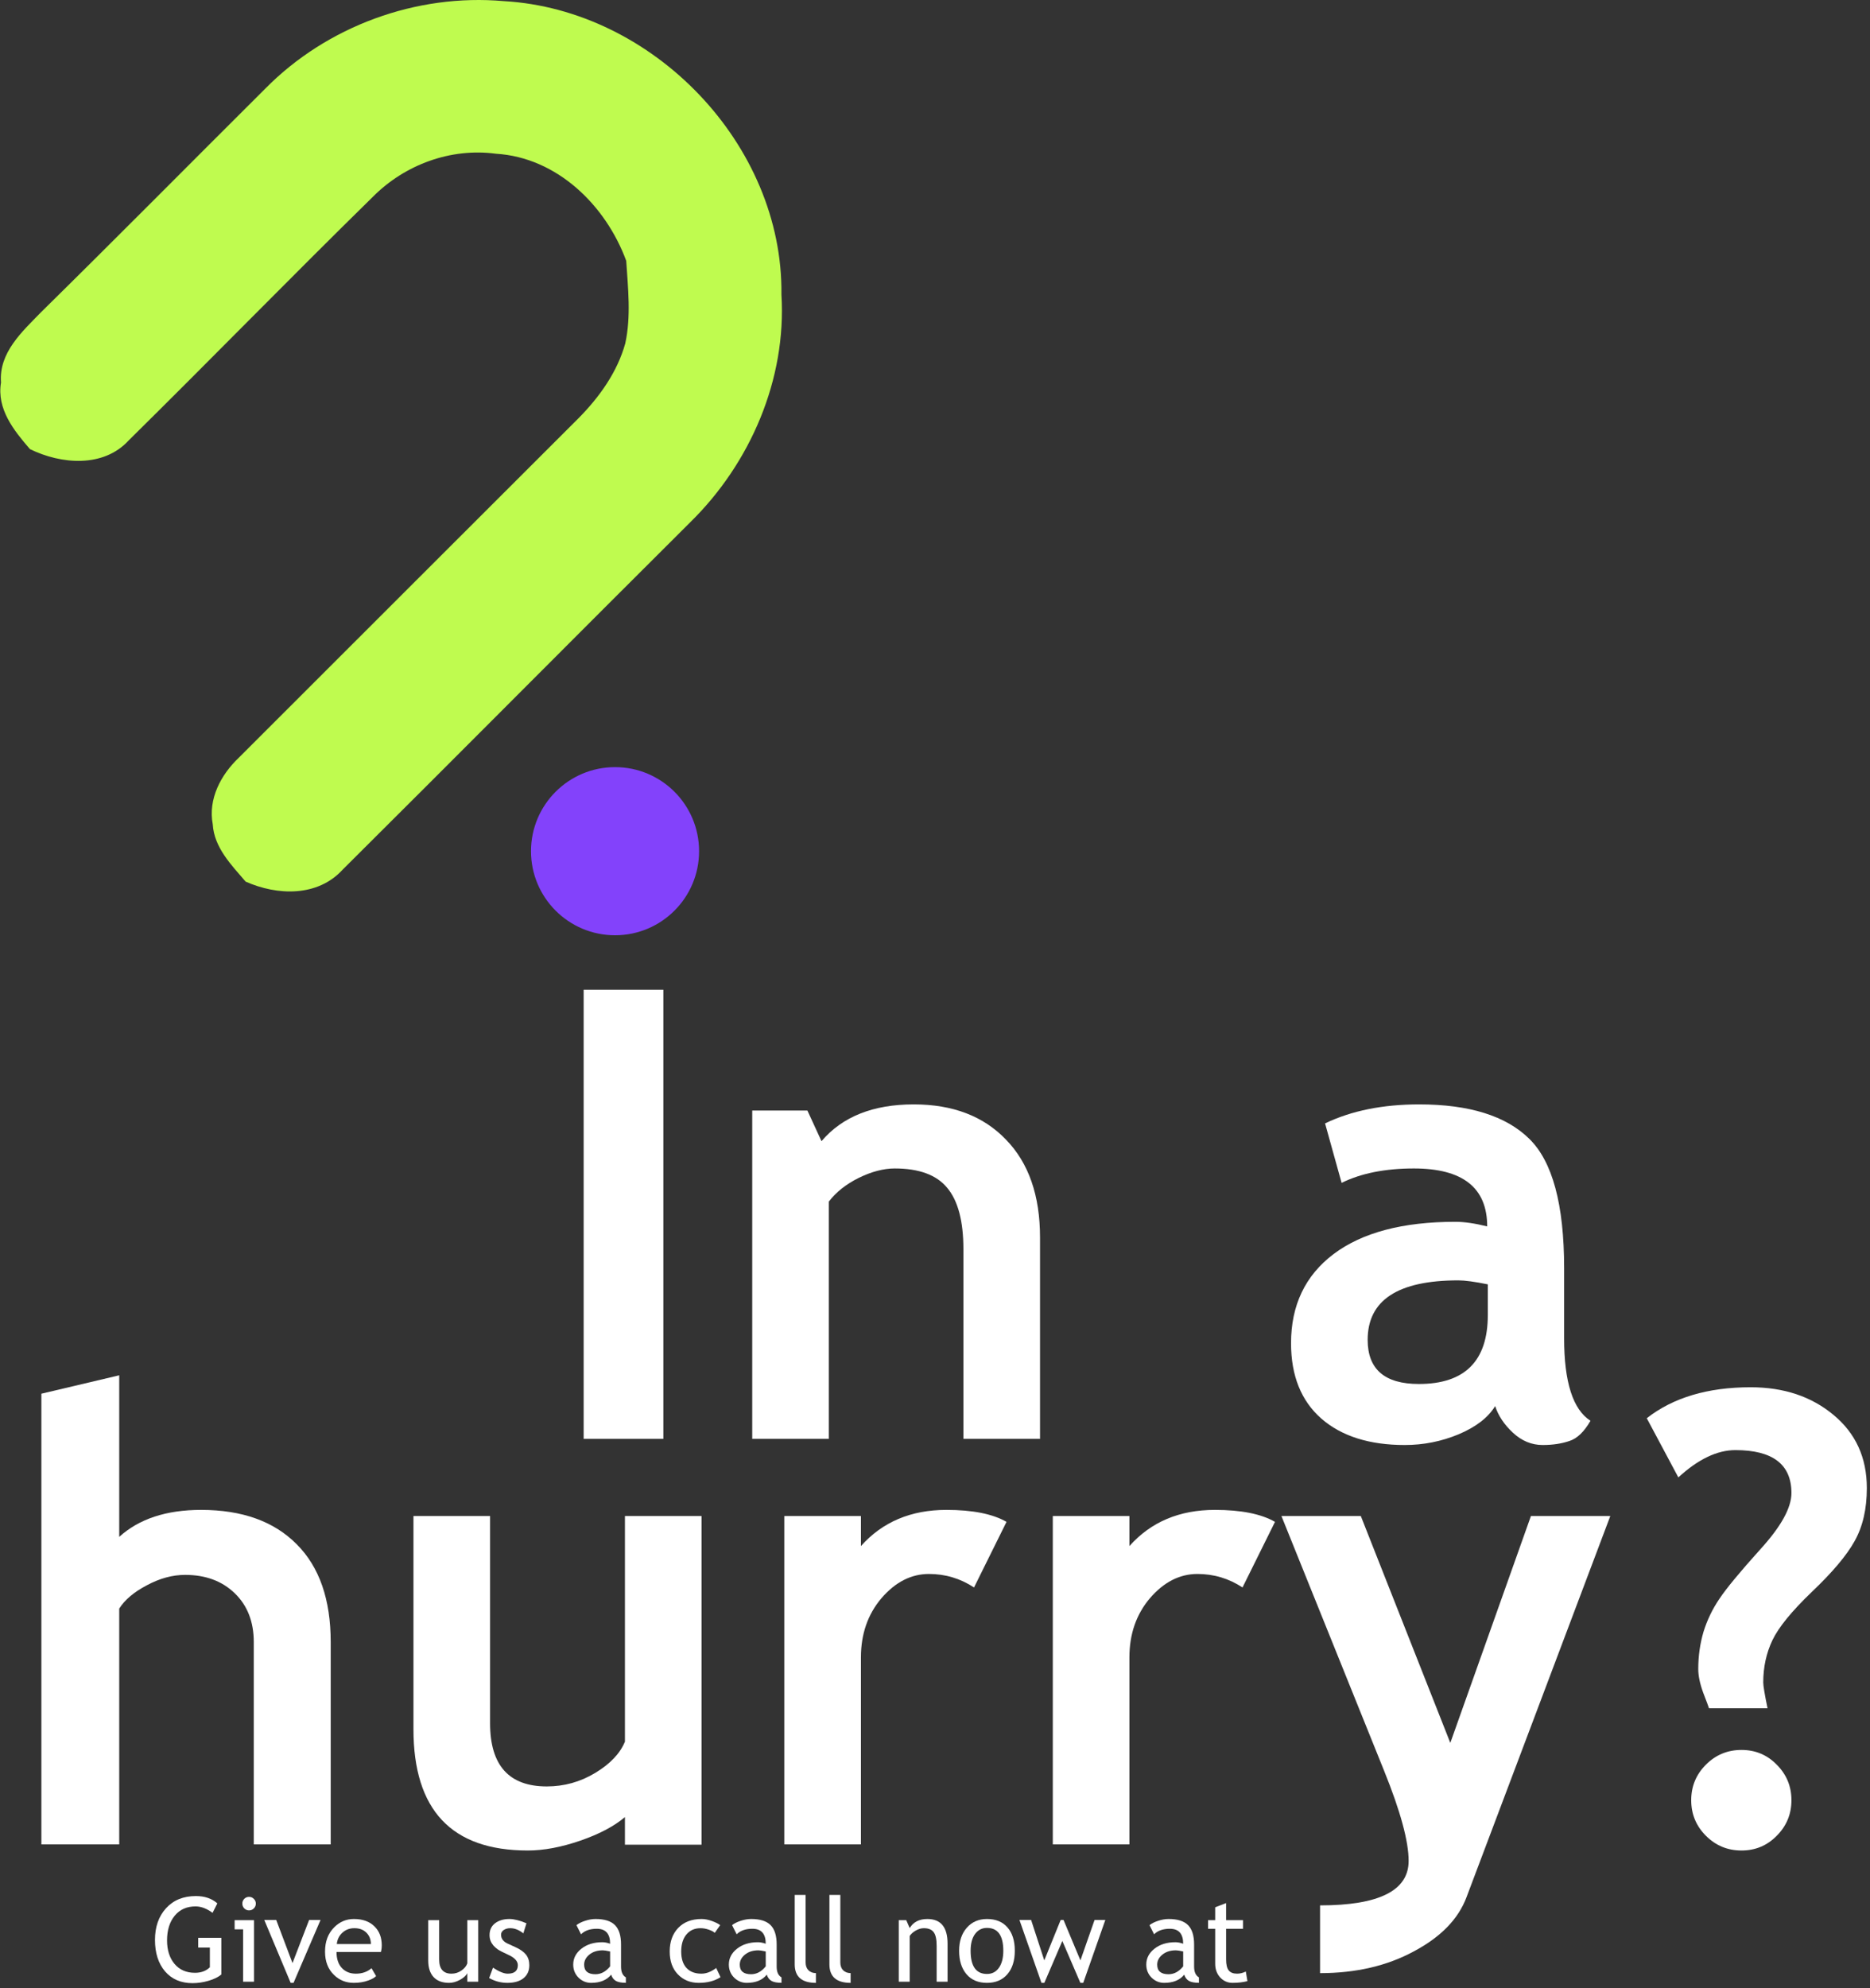 <svg width="286" height="304" viewBox="0 0 286 304" fill="none" xmlns="http://www.w3.org/2000/svg">
<rect x="0" y="0" width="286" height="304" fill="#333333" stroke="none"/>
<path d="M185.853 294.905H184.763V293.587H185.853V291.618L187.522 290.977V293.587H190.106V294.905H187.522V299.581C187.522 300.372 187.654 300.935 187.918 301.269C188.188 301.603 188.618 301.77 189.21 301.77C189.638 301.77 190.08 301.661 190.537 301.444L190.783 302.912C190.092 303.088 189.333 303.176 188.507 303.176C187.763 303.176 187.133 302.9 186.617 302.35C186.107 301.793 185.853 301.093 185.853 300.249V294.905Z" fill="white"/>
<path d="M181.115 301.919C180.447 302.757 179.425 303.176 178.048 303.176C177.31 303.176 176.668 302.909 176.123 302.376C175.584 301.837 175.314 301.169 175.314 300.372C175.314 299.417 175.73 298.611 176.562 297.955C177.4 297.293 178.467 296.962 179.762 296.962C180.113 296.962 180.512 297.038 180.957 297.19C180.957 295.667 180.277 294.905 178.918 294.905C177.875 294.905 177.072 295.187 176.51 295.749L175.807 294.352C176.123 294.094 176.56 293.874 177.116 293.692C177.679 293.505 178.215 293.411 178.725 293.411C180.09 293.411 181.08 293.722 181.695 294.343C182.316 294.964 182.627 295.951 182.627 297.305V300.68C182.627 301.506 182.873 302.057 183.365 302.332V303.167C182.686 303.167 182.176 303.07 181.836 302.877C181.502 302.684 181.262 302.364 181.115 301.919ZM180.957 298.377C180.43 298.26 180.061 298.201 179.85 298.201C179.006 298.201 178.317 298.418 177.784 298.852C177.251 299.285 176.984 299.798 176.984 300.39C176.984 301.368 177.562 301.857 178.716 301.857C179.56 301.857 180.307 301.456 180.957 300.653V298.377Z" fill="white"/>
<path d="M165.673 303.176H165.233L162.474 296.769L159.723 303.176H159.283L155.917 293.561H157.701L159.714 299.739L162.219 293.561H162.658L165.242 299.739L167.404 293.561H169.048L165.673 303.176Z" fill="white"/>
<path d="M146.688 298.271C146.688 296.818 147.078 295.646 147.857 294.756C148.643 293.859 149.674 293.411 150.951 293.411C152.299 293.411 153.345 293.842 154.089 294.703C154.833 295.559 155.205 296.748 155.205 298.271C155.205 299.789 154.824 300.987 154.062 301.866C153.301 302.739 152.264 303.176 150.951 303.176C149.609 303.176 148.563 302.733 147.813 301.849C147.063 300.964 146.688 299.771 146.688 298.271ZM148.446 298.271C148.446 300.633 149.281 301.813 150.951 301.813C151.73 301.813 152.34 301.497 152.779 300.864C153.225 300.231 153.447 299.367 153.447 298.271C153.447 295.939 152.615 294.773 150.951 294.773C150.189 294.773 149.58 295.084 149.123 295.705C148.672 296.326 148.446 297.182 148.446 298.271Z" fill="white"/>
<path d="M143.252 303V297.524C143.252 296.522 143.1 295.822 142.795 295.424C142.496 295.02 141.992 294.817 141.283 294.817C140.902 294.817 140.504 294.932 140.088 295.16C139.672 295.389 139.353 295.67 139.13 296.004V303H137.46V293.587H138.603L139.13 294.8C139.681 293.874 140.58 293.411 141.828 293.411C143.891 293.411 144.922 294.665 144.922 297.173V303H143.252Z" fill="white"/>
<path d="M126.852 300.337V289.729H128.521V300.056C128.521 300.56 128.665 300.958 128.952 301.251C129.245 301.538 129.626 301.682 130.095 301.682V303.176C127.933 303.176 126.852 302.229 126.852 300.337Z" fill="white"/>
<path d="M121.543 300.337V289.729H123.213V300.056C123.213 300.56 123.356 300.958 123.644 301.251C123.937 301.538 124.317 301.682 124.786 301.682V303.176C122.624 303.176 121.543 302.229 121.543 300.337Z" fill="white"/>
<path d="M117.271 301.919C116.604 302.757 115.581 303.176 114.204 303.176C113.466 303.176 112.824 302.909 112.279 302.376C111.74 301.837 111.471 301.169 111.471 300.372C111.471 299.417 111.887 298.611 112.719 297.955C113.557 297.293 114.623 296.962 115.918 296.962C116.27 296.962 116.668 297.038 117.113 297.19C117.113 295.667 116.434 294.905 115.074 294.905C114.031 294.905 113.229 295.187 112.666 295.749L111.963 294.352C112.279 294.094 112.716 293.874 113.272 293.692C113.835 293.505 114.371 293.411 114.881 293.411C116.246 293.411 117.236 293.722 117.852 294.343C118.473 294.964 118.783 295.951 118.783 297.305V300.68C118.783 301.506 119.029 302.057 119.521 302.332V303.167C118.842 303.167 118.332 303.07 117.992 302.877C117.658 302.684 117.418 302.364 117.271 301.919ZM117.113 298.377C116.586 298.26 116.217 298.201 116.006 298.201C115.162 298.201 114.474 298.418 113.94 298.852C113.407 299.285 113.141 299.798 113.141 300.39C113.141 301.368 113.718 301.857 114.872 301.857C115.716 301.857 116.463 301.456 117.113 300.653V298.377Z" fill="white"/>
<path d="M110.144 294.352L109.317 295.529C109.147 295.359 108.846 295.198 108.412 295.046C107.984 294.894 107.562 294.817 107.146 294.817C106.238 294.817 105.518 295.137 104.984 295.775C104.451 296.408 104.185 297.278 104.185 298.386C104.185 299.487 104.457 300.328 105.002 300.908C105.547 301.482 106.303 301.77 107.27 301.77C108.02 301.77 108.775 301.479 109.537 300.899L110.196 302.306C109.3 302.886 108.189 303.176 106.865 303.176C105.582 303.176 104.521 302.745 103.684 301.884C102.846 301.022 102.427 299.856 102.427 298.386C102.427 296.886 102.86 295.682 103.728 294.773C104.601 293.865 105.793 293.411 107.305 293.411C107.791 293.411 108.318 293.514 108.887 293.719C109.455 293.924 109.874 294.135 110.144 294.352Z" fill="white"/>
<path d="M93.471 301.919C92.803 302.757 91.78 303.176 90.403 303.176C89.665 303.176 89.023 302.909 88.478 302.376C87.939 301.837 87.67 301.169 87.67 300.372C87.67 299.417 88.086 298.611 88.918 297.955C89.756 297.293 90.822 296.962 92.117 296.962C92.469 296.962 92.867 297.038 93.312 297.19C93.312 295.667 92.633 294.905 91.273 294.905C90.231 294.905 89.428 295.187 88.865 295.749L88.162 294.352C88.478 294.094 88.915 293.874 89.472 293.692C90.034 293.505 90.57 293.411 91.08 293.411C92.445 293.411 93.436 293.722 94.051 294.343C94.672 294.964 94.982 295.951 94.982 297.305V300.68C94.982 301.506 95.228 302.057 95.721 302.332V303.167C95.041 303.167 94.531 303.07 94.191 302.877C93.857 302.684 93.617 302.364 93.471 301.919ZM93.312 298.377C92.785 298.26 92.416 298.201 92.205 298.201C91.361 298.201 90.673 298.418 90.14 298.852C89.606 299.285 89.34 299.798 89.34 300.39C89.34 301.368 89.917 301.857 91.071 301.857C91.915 301.857 92.662 301.456 93.312 300.653V298.377Z" fill="white"/>
<path d="M74.811 302.438L75.4 300.855C76.332 301.465 77.082 301.77 77.65 301.77C78.682 301.77 79.197 301.336 79.197 300.469C79.197 299.848 78.699 299.314 77.703 298.869C76.936 298.518 76.417 298.251 76.147 298.069C75.884 297.888 75.652 297.683 75.453 297.454C75.26 297.22 75.113 296.974 75.014 296.716C74.92 296.452 74.873 296.171 74.873 295.872C74.873 295.099 75.154 294.495 75.717 294.062C76.279 293.628 77.015 293.411 77.923 293.411C78.608 293.411 79.473 293.628 80.516 294.062L80.041 295.608C79.379 295.081 78.714 294.817 78.046 294.817C77.647 294.817 77.311 294.911 77.035 295.099C76.766 295.286 76.631 295.523 76.631 295.811C76.631 296.414 76.974 296.871 77.659 297.182L78.855 297.727C79.587 298.061 80.12 298.441 80.454 298.869C80.788 299.297 80.955 299.833 80.955 300.478C80.955 301.321 80.659 301.983 80.067 302.464C79.476 302.938 78.655 303.176 77.606 303.176C76.616 303.176 75.685 302.93 74.811 302.438Z" fill="white"/>
<path d="M67.165 293.587V299.59C67.165 301.043 67.795 301.77 69.055 301.77C69.606 301.77 70.109 301.611 70.566 301.295C71.023 300.979 71.325 300.612 71.472 300.196V293.587H73.142V303H71.472V301.699C71.284 302.068 70.906 302.408 70.338 302.719C69.775 303.023 69.225 303.176 68.686 303.176C67.654 303.176 66.863 302.88 66.312 302.288C65.768 301.696 65.495 300.855 65.495 299.766V293.587H67.165Z" fill="white"/>
<path d="M58.253 298.456H51.468C51.468 299.558 51.77 300.404 52.373 300.996C52.906 301.512 53.592 301.77 54.43 301.77C55.385 301.77 56.182 301.491 56.82 300.935L57.523 302.139C57.266 302.396 56.87 302.619 56.337 302.807C55.669 303.053 54.925 303.176 54.105 303.176C52.921 303.176 51.916 302.774 51.09 301.972C50.17 301.087 49.71 299.897 49.71 298.403C49.71 296.851 50.182 295.605 51.125 294.668C51.969 293.83 52.968 293.411 54.122 293.411C55.464 293.411 56.516 293.789 57.277 294.545C58.016 295.271 58.385 296.235 58.385 297.437C58.385 297.806 58.341 298.146 58.253 298.456ZM54.201 294.817C53.457 294.817 52.833 295.058 52.329 295.538C51.849 295.995 51.576 296.563 51.512 297.243H56.724C56.724 296.569 56.513 296.007 56.091 295.556C55.628 295.063 54.998 294.817 54.201 294.817Z" fill="white"/>
<path d="M44.894 303.176H44.454L40.42 293.561H42.248L44.735 300.152L47.275 293.561H49.024L44.894 303.176Z" fill="white"/>
<path d="M38.091 290.027C38.378 290.027 38.621 290.13 38.82 290.335C39.025 290.534 39.128 290.774 39.128 291.056C39.128 291.343 39.025 291.589 38.82 291.794C38.621 291.993 38.378 292.093 38.091 292.093C37.81 292.093 37.566 291.993 37.361 291.794C37.162 291.589 37.062 291.343 37.062 291.056C37.062 290.769 37.162 290.525 37.361 290.326C37.56 290.127 37.804 290.027 38.091 290.027ZM37.177 303V294.993H35.885V293.587H38.847V303H37.177Z" fill="white"/>
<path d="M33.239 291.021L32.51 292.471C31.625 291.814 30.758 291.486 29.908 291.486C28.561 291.486 27.497 291.961 26.718 292.91C25.939 293.859 25.549 295.116 25.549 296.681C25.549 298.169 25.93 299.367 26.691 300.275C27.459 301.184 28.502 301.638 29.82 301.638C30.758 301.638 31.517 301.356 32.097 300.794V297.779H30.312V296.285H33.855V301.893C33.386 302.291 32.732 302.613 31.895 302.859C31.057 303.1 30.242 303.22 29.451 303.22C27.676 303.22 26.273 302.619 25.241 301.418C24.216 300.211 23.703 298.608 23.703 296.61C23.703 294.618 24.266 293.004 25.391 291.768C26.521 290.525 28.045 289.904 29.961 289.904C31.303 289.904 32.395 290.276 33.239 291.021Z" fill="white"/>
<path d="M228.672 214.984C227.609 216.734 225.75 218.172 223.094 219.297C220.469 220.391 217.719 220.938 214.844 220.938C209.438 220.938 205.188 219.594 202.094 216.906C199 214.188 197.453 210.344 197.453 205.375C197.453 199.562 199.625 195.016 203.969 191.734C208.344 188.453 214.547 186.812 222.578 186.812C223.953 186.812 225.578 187.047 227.453 187.516C227.453 181.609 223.719 178.656 216.25 178.656C211.844 178.656 208.156 179.391 205.188 180.859L202.656 171.766C206.688 169.828 211.484 168.859 217.047 168.859C224.703 168.859 230.312 170.609 233.875 174.109C237.438 177.578 239.219 184.172 239.219 193.891V204.625C239.219 211.312 240.562 215.516 243.25 217.234C242.281 218.922 241.203 219.953 240.016 220.328C238.828 220.734 237.469 220.938 235.938 220.938C234.25 220.938 232.734 220.312 231.391 219.062C230.047 217.812 229.141 216.453 228.672 214.984ZM227.547 196.375C225.547 195.969 224.047 195.766 223.047 195.766C213.797 195.766 209.172 198.797 209.172 204.859C209.172 209.359 211.781 211.609 217 211.609C224.031 211.609 227.547 208.094 227.547 201.062V196.375Z" fill="white"/>
<path d="M147.344 220V190.984C147.344 186.703 146.516 183.578 144.859 181.609C143.234 179.641 140.562 178.656 136.844 178.656C135.125 178.656 133.281 179.141 131.312 180.109C129.375 181.078 127.859 182.281 126.766 183.719V220H115.047V169.797H123.484L125.641 174.484C128.828 170.734 133.531 168.859 139.75 168.859C145.719 168.859 150.422 170.656 153.859 174.25C157.328 177.812 159.062 182.797 159.062 189.203V220H147.344Z" fill="white"/>
<path d="M89.266 220V151.328H101.453V220H89.266Z" fill="white"/>
<path d="M270.328 261.188H261.375C261.312 260.969 261.016 260.172 260.484 258.797C259.984 257.422 259.734 256.219 259.734 255.188C259.734 253.219 260 251.328 260.531 249.516C261.094 247.703 261.906 246.016 262.969 244.453C264.031 242.859 266.125 240.328 269.25 236.859C272.406 233.391 273.984 230.531 273.984 228.281C273.984 223.906 271.125 221.719 265.406 221.719C262.625 221.719 259.719 223.109 256.688 225.891L251.859 216.844C255.891 213.688 261.188 212.109 267.75 212.109C272.812 212.109 277.031 213.516 280.406 216.328C283.812 219.141 285.516 222.875 285.516 227.531C285.516 230.719 284.891 233.422 283.641 235.641C282.422 237.828 280.25 240.406 277.125 243.375C274.031 246.344 272.016 248.812 271.078 250.781C270.141 252.75 269.672 254.906 269.672 257.25C269.672 257.75 269.891 259.062 270.328 261.188ZM266.344 267.562C268.469 267.562 270.266 268.312 271.734 269.812C273.234 271.312 273.984 273.125 273.984 275.25C273.984 277.375 273.234 279.188 271.734 280.688C270.266 282.188 268.469 282.938 266.344 282.938C264.219 282.938 262.406 282.188 260.906 280.688C259.406 279.188 258.656 277.375 258.656 275.25C258.656 273.125 259.406 271.312 260.906 269.812C262.406 268.312 264.219 267.562 266.344 267.562Z" fill="white"/>
<path d="M224.297 290.062C223.047 293.406 220.359 296.172 216.234 298.359C212.141 300.578 207.359 301.688 201.891 301.688V291.328C210.922 291.328 215.438 289.062 215.438 284.531C215.438 281.531 214.188 276.938 211.688 270.75L195.984 231.797H208.125L221.812 266.484L234.141 231.797H246.281L224.297 290.062Z" fill="white"/>
<path d="M190.031 242.719C187.938 241.344 185.641 240.656 183.141 240.656C180.422 240.656 178 241.891 175.875 244.359C173.781 246.828 172.734 249.844 172.734 253.406V282H161.016V231.797H172.734V236.391C176.016 232.703 180.375 230.859 185.812 230.859C189.812 230.859 192.875 231.469 195 232.688L190.031 242.719Z" fill="white"/>
<path d="M148.969 242.719C146.875 241.344 144.578 240.656 142.078 240.656C139.359 240.656 136.938 241.891 134.812 244.359C132.719 246.828 131.672 249.844 131.672 253.406V282H119.953V231.797H131.672V236.391C134.953 232.703 139.312 230.859 144.75 230.859C148.75 230.859 151.812 231.469 153.938 232.688L148.969 242.719Z" fill="white"/>
<path d="M95.578 282.047V277.828C93.922 279.234 91.641 280.438 88.734 281.438C85.828 282.438 83.156 282.938 80.719 282.938C69.062 282.938 63.234 276.75 63.234 264.375V231.797H74.953V263.484C74.953 269.922 77.844 273.141 83.625 273.141C86.281 273.141 88.75 272.453 91.031 271.078C93.312 269.703 94.828 268.109 95.578 266.297V231.797H107.297V282.047H95.578Z" fill="white"/>
<path d="M38.812 282V251.062C38.812 247.969 37.844 245.484 35.906 243.609C33.969 241.734 31.438 240.797 28.312 240.797C26.375 240.797 24.422 241.328 22.453 242.391C20.484 243.422 19.078 244.609 18.234 245.953V282H6.328V213.094L18.234 210.281V234.984C21.266 232.234 25.438 230.859 30.75 230.859C37.031 230.859 41.906 232.609 45.375 236.109C48.844 239.578 50.578 244.562 50.578 251.062V282H38.812Z" fill="white"/>
<path d="M40.572 13.551C49.989 4 63.686 -1.015 77.053 0.172C99.849 1.468 119.795 22.063 119.514 45.054C120.309 57.993 114.757 70.834 105.585 79.835C87.827 97.507 70.192 115.289 52.423 132.948C48.583 137.167 42.407 136.947 37.564 134.795C35.375 132.239 32.745 129.585 32.538 126.026C31.804 122.174 33.785 118.456 36.5 115.876C53.854 98.558 71.183 81.192 88.549 63.876C91.704 60.671 94.419 56.868 95.63 52.502C96.535 48.344 96.046 44.076 95.776 39.881C92.658 31.406 85.21 24.081 75.855 23.506C68.945 22.576 61.925 25.169 57.045 30.073C44.486 42.388 32.207 54.985 19.696 67.324C15.82 71.568 9.326 70.993 4.581 68.669C2.11 65.808 -0.519 62.555 0.154 58.482C-0.201 53.921 3.382 50.717 6.268 47.745C17.776 36.42 29.125 24.949 40.572 13.551Z" fill="#BFFB4F"/>
<path d="M94.065 143C101.164 143 106.918 137.245 106.918 130.147C106.918 123.048 101.164 117.293 94.065 117.293C86.966 117.293 81.212 123.048 81.212 130.147C81.212 137.245 86.966 143 94.065 143Z" fill="#8342FB"/>
</svg>
